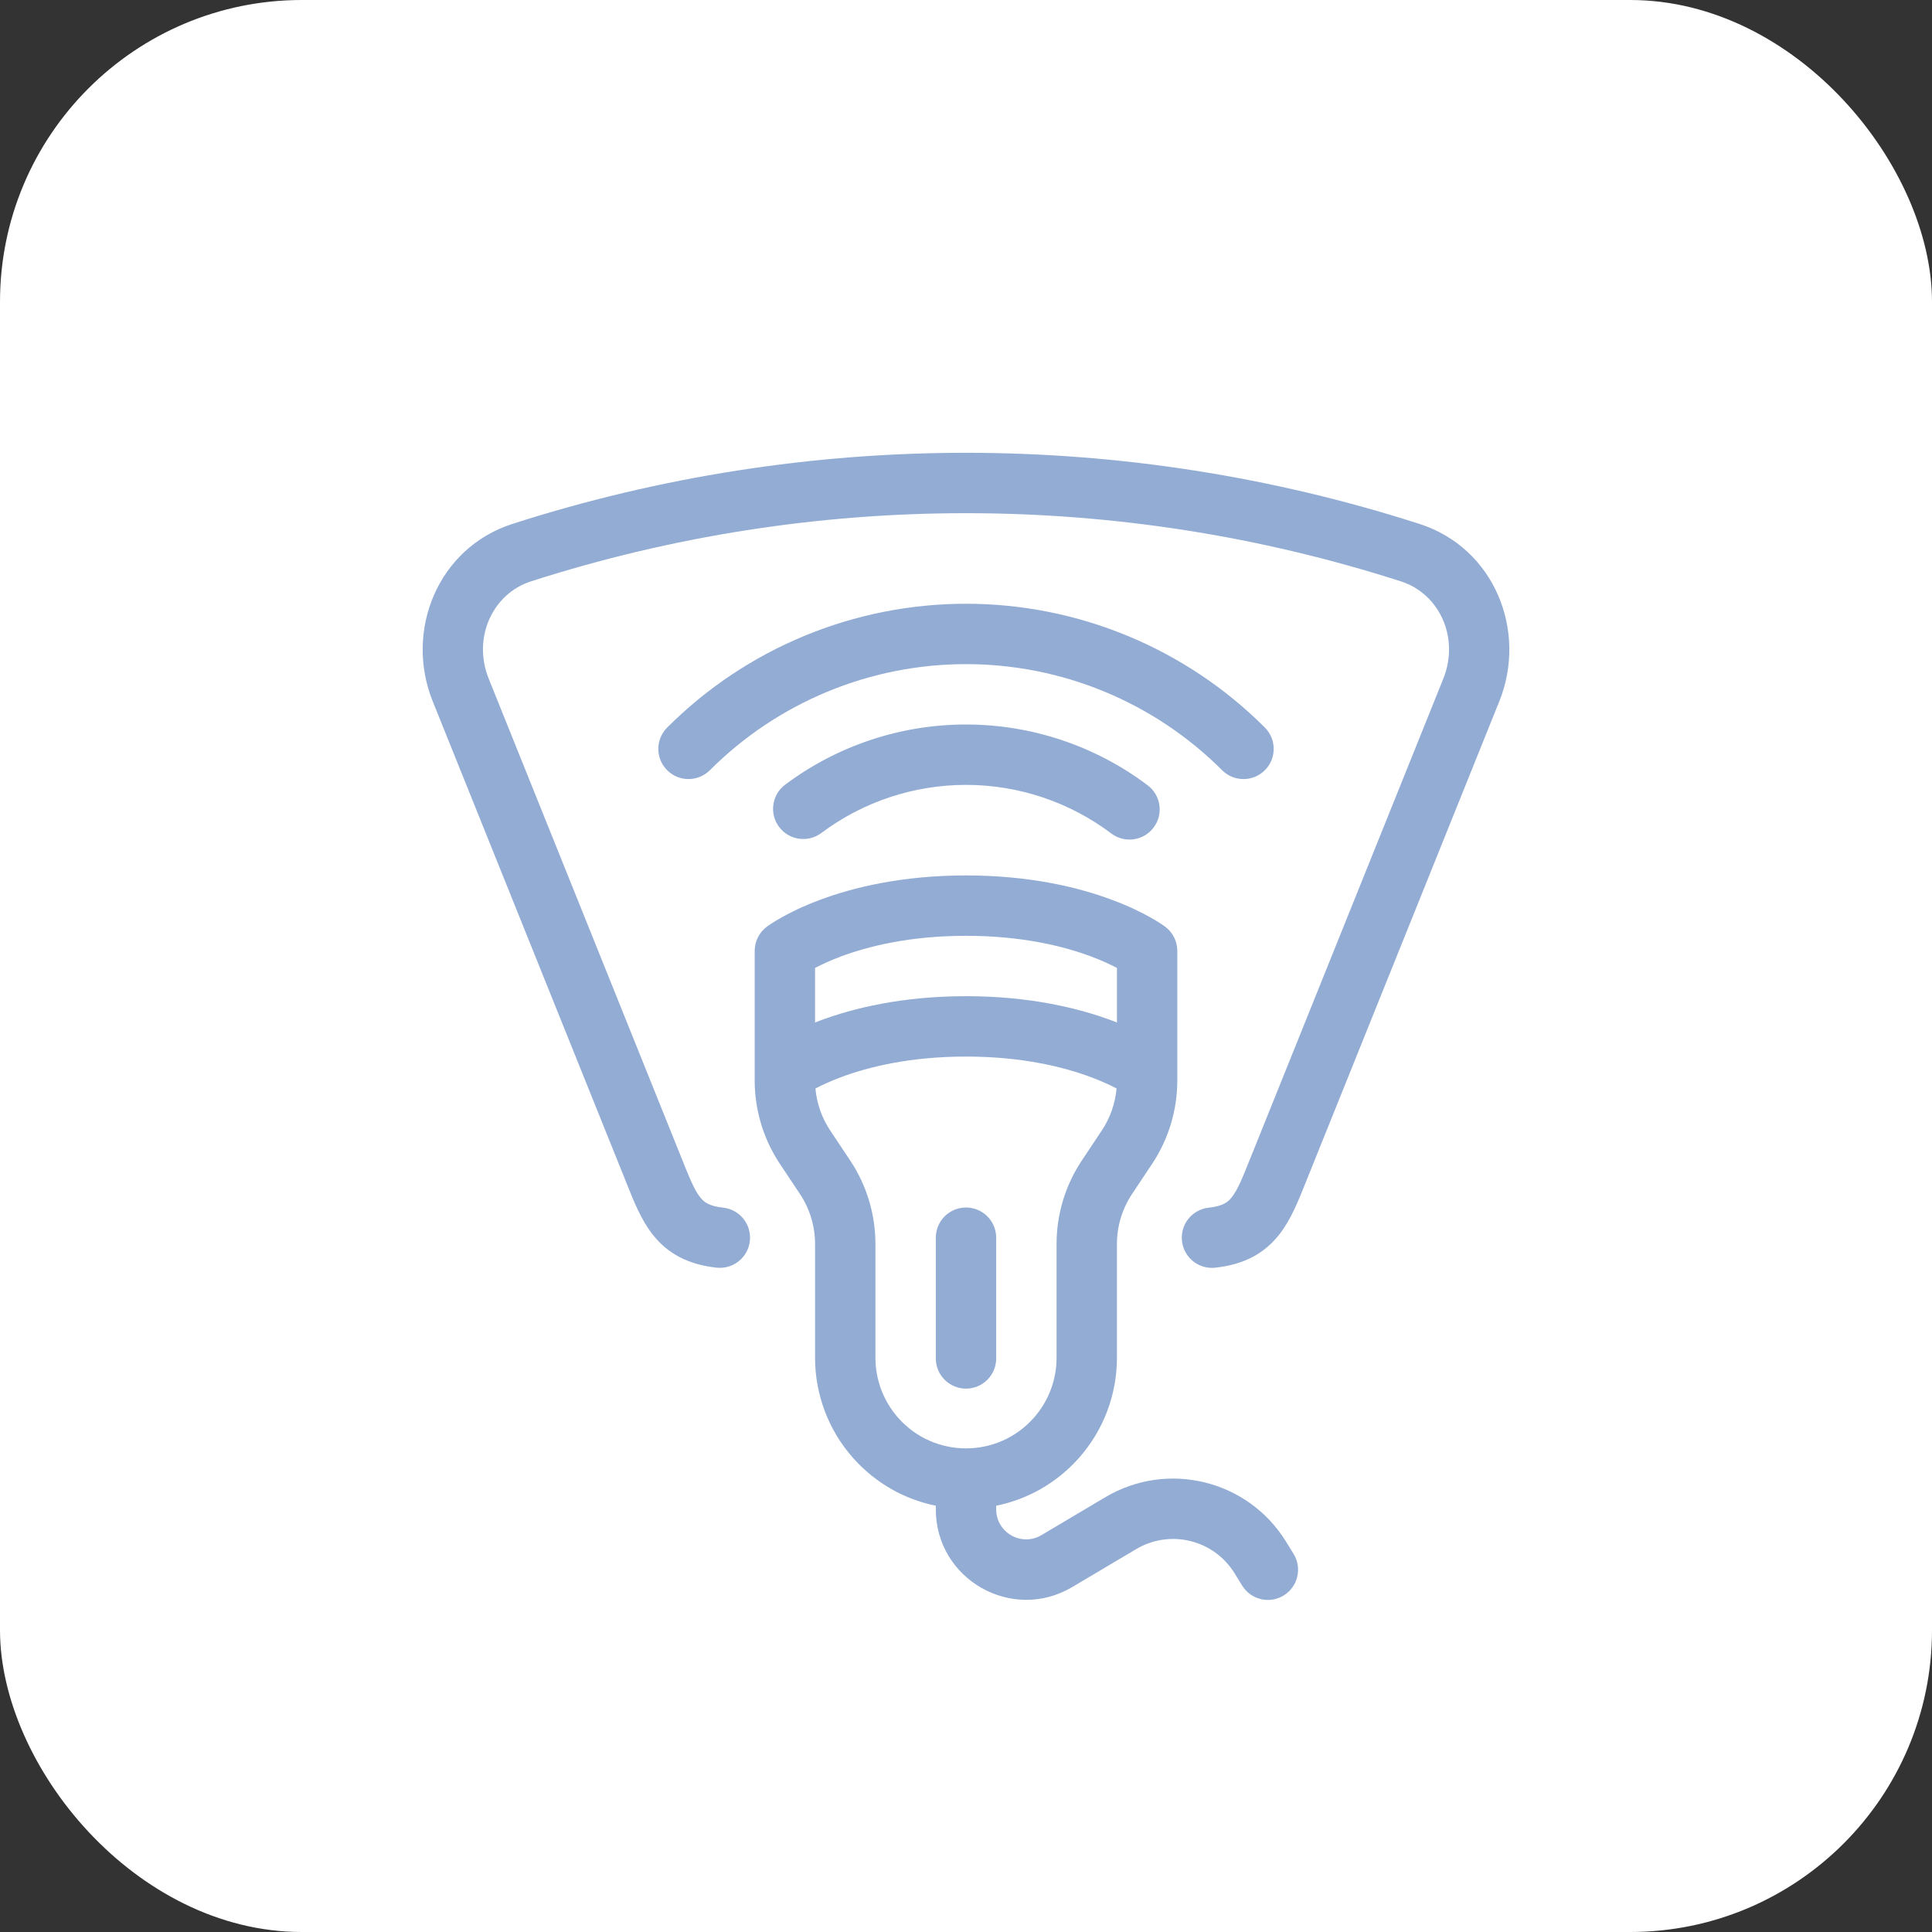 <?xml version="1.0" encoding="UTF-8"?> <svg xmlns="http://www.w3.org/2000/svg" width="64" height="64" viewBox="0 0 64 64" fill="none"><rect x="0" y="0" width="64" height="64" fill="#333333" stroke="none"/><rect width="64" height="64" rx="10" fill="white"></rect><path fill-rule="evenodd" clip-rule="evenodd" d="M16.978 17.354C26.747 14.214 37.254 14.215 47.023 17.356C49.506 18.155 50.603 20.904 49.667 23.231L43.305 39.041C43.282 39.098 43.259 39.156 43.235 39.215C43.008 39.785 42.754 40.421 42.367 40.908C41.864 41.542 41.183 41.894 40.255 41.994C39.706 42.053 39.213 41.656 39.154 41.107C39.094 40.558 39.492 40.065 40.041 40.006C40.517 39.954 40.678 39.819 40.801 39.664C40.998 39.417 41.144 39.054 41.432 38.337L47.811 22.484C48.354 21.134 47.689 19.671 46.411 19.26C37.04 16.247 26.961 16.247 17.59 19.258C16.312 19.669 15.646 21.132 16.189 22.482L22.569 38.344C22.855 39.056 23 39.416 23.196 39.663C23.319 39.818 23.479 39.953 23.954 40.005C24.503 40.064 24.9 40.558 24.84 41.107C24.781 41.656 24.287 42.052 23.738 41.993C22.811 41.892 22.131 41.539 21.628 40.905C21.243 40.419 20.99 39.785 20.764 39.216C20.74 39.156 20.716 39.097 20.693 39.039L14.333 23.228C13.397 20.901 14.495 18.152 16.978 17.354ZM26.642 21.066C28.341 20.362 30.162 20 32 20C33.839 20 35.659 20.362 37.358 21.066C39.056 21.769 40.6 22.8 41.9 24.101C42.29 24.491 42.29 25.124 41.9 25.515C41.509 25.905 40.876 25.905 40.485 25.515C39.371 24.4 38.048 23.517 36.592 22.913C35.136 22.31 33.576 22 32 22C30.424 22 28.864 22.31 27.408 22.913C25.952 23.517 24.629 24.4 23.515 25.515C23.124 25.905 22.491 25.905 22.101 25.515C21.71 25.124 21.71 24.491 22.101 24.101C23.401 22.8 24.944 21.769 26.642 21.066ZM26.01 25.993C27.744 24.695 29.852 23.996 32.018 24C34.183 24.004 36.289 24.71 38.018 26.014C38.459 26.346 38.547 26.973 38.215 27.414C37.883 27.855 37.256 27.943 36.815 27.611C35.431 26.568 33.746 26.003 32.014 26C30.282 25.997 28.595 26.556 27.208 27.594C26.766 27.925 26.139 27.835 25.808 27.392C25.477 26.95 25.568 26.323 26.01 25.993ZM27 32.064V33.871C27.049 33.852 27.098 33.833 27.149 33.814C28.254 33.4 29.872 33 32 33C34.128 33 35.747 33.4 36.851 33.814C36.902 33.833 36.952 33.852 37 33.871V32.064C36.794 31.956 36.511 31.822 36.149 31.686C35.254 31.351 33.872 31 32 31C30.128 31 28.747 31.351 27.851 31.686C27.489 31.822 27.206 31.956 27 32.064ZM38 31.5L38.6 30.7C38.852 30.889 39 31.185 39 31.5V35.789C39 36.776 38.708 37.741 38.16 38.562L37.504 39.547C37.175 40.04 37 40.619 37 41.211V44.979C37 46.204 36.551 47.386 35.737 48.301C34.986 49.146 34.019 49.672 33 49.879V50C33 50.769 33.838 51.246 34.499 50.853L36.617 49.596C38.68 48.371 41.345 49.028 42.603 51.071L42.852 51.476C43.141 51.946 42.995 52.562 42.524 52.852C42.054 53.141 41.438 52.995 41.148 52.524L40.899 52.12C40.214 51.006 38.762 50.648 37.638 51.316L35.52 52.573C33.526 53.757 31 52.32 31 50V49.879C29.981 49.672 29.015 49.146 28.263 48.301C27.45 47.386 27 46.204 27 44.979V41.211C27 40.619 26.825 40.04 26.496 39.547L25.84 38.562C25.292 37.741 25 36.776 25 35.789V31.5C25 31.185 25.148 30.889 25.4 30.7L26 31.5C25.4 30.7 25.4 30.7 25.4 30.7L25.404 30.698L25.408 30.694L25.418 30.687C25.426 30.681 25.436 30.674 25.448 30.665C25.473 30.648 25.505 30.626 25.545 30.599C25.626 30.547 25.739 30.476 25.885 30.394C26.176 30.23 26.598 30.02 27.149 29.814C28.254 29.399 29.872 29 32 29C34.128 29 35.747 29.399 36.851 29.814C37.403 30.02 37.824 30.23 38.115 30.394C38.261 30.476 38.374 30.547 38.455 30.599C38.495 30.626 38.528 30.648 38.552 30.665C38.564 30.674 38.574 30.681 38.582 30.687L38.593 30.694L38.597 30.698L38.599 30.699L38.6 30.7C38.6 30.7 38.6 30.7 38 31.5ZM36.988 36.058C36.783 35.95 36.504 35.819 36.149 35.686C35.254 35.35 33.872 35 32 35C30.128 35 28.747 35.35 27.851 35.686C27.497 35.819 27.217 35.95 27.012 36.058C27.057 36.555 27.225 37.035 27.504 37.453L28.16 38.438C28.708 39.259 29 40.224 29 41.211V44.979C29 45.714 29.27 46.423 29.758 46.972C30.951 48.315 33.049 48.315 34.242 46.972C34.73 46.423 35 45.714 35 44.979V41.211C35 40.224 35.292 39.259 35.84 38.438L36.496 37.453C36.775 37.035 36.943 36.555 36.988 36.058ZM32 40C32.552 40 33 40.448 33 41V45C33 45.552 32.552 46 32 46C31.448 46 31 45.552 31 45V41C31 40.448 31.448 40 32 40Z" fill="#92ACD4"></path></svg> 